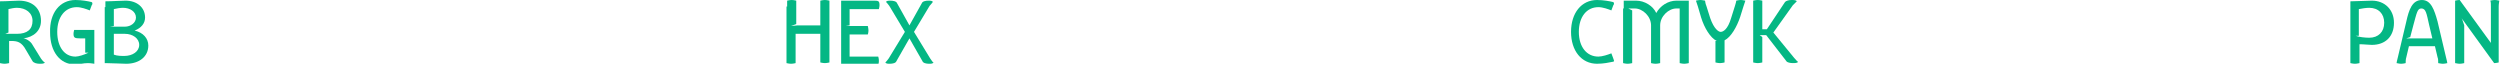 <?xml version="1.0" encoding="UTF-8"?> <!-- Generator: Adobe Illustrator 18.0.0, SVG Export Plug-In . SVG Version: 6.00 Build 0) --> <svg xmlns="http://www.w3.org/2000/svg" xmlns:xlink="http://www.w3.org/1999/xlink" id="Слой_1" x="0px" y="0px" viewBox="0 0 384.3 9.8" xml:space="preserve"> <g> <g> <path fill="#04B784" d="M0,1.1c0-0.3,0-0.7,0-0.9l0.1,0c1,0,2.1-0.1,2.8-0.1c2.1,0,3.4,1.2,3.4,3.1c0,1.5-1.1,2.5-2.7,2.7v0 c0.3,0,1.1,0.4,1.4,1L6.3,9c0.2,0.3,0.5,0.6,0.6,0.6C6.8,9.8,6.4,9.8,6.1,9.8c-0.4,0-0.9-0.1-1.1-0.4l-1-1.7 C3.3,6.4,2.6,6.3,1.7,6.3H1.4v2.5c0,0.3,0,0.8,0,0.9c0,0-0.4,0.1-0.7,0.1S0,9.7,0,9.7c0,0,0-0.6,0-0.9V1.1z M0.8,5.2L0.8,5.2 l1.8,0c1.6,0,2.4-0.7,2.4-2c0-1.2-1-2-2.4-2c-0.4,0-0.9,0.1-1.3,0.2v3.6L0.8,5.2z"></path> <path fill="#04B784" d="M11.6,0c1,0,2,0.2,2.4,0.3c0.1,0,0.2,0.1,0.2,0.2c0,0.1,0,0.2-0.1,0.3l-0.3,0.8c-0.5-0.2-1.3-0.5-2-0.5 c-1.8,0-3,1.5-3,3.8c0,2.3,1.1,3.8,2.8,3.8c0.5,0,1.4-0.3,2-0.6c0,0,0,0,0,0h-0.5V5.9h-0.8c-0.8,0-1-0.1-1-0.7 c0-0.3,0.1-0.5,0.1-0.6c0,0,0.6,0,0.9,0h1.2c0.3,0,0.9,0,1,0c0,0,0,0.4,0,0.7v3.6c0,0.3,0,0.8,0,0.9h0c-0.1,0-0.5-0.1-1-0.1 c-0.7,0-1.3,0.2-2,0.2c-2.3,0-3.8-2-3.8-4.9C7.6,2,9.2,0,11.6,0z"></path> <path fill="#04B784" d="M16.2,1.1c0-0.3,0-0.8,0-0.9l0.1,0c1,0,2.2-0.1,3-0.1c1.7,0,3,1,3,2.6c0,0.9-0.6,1.6-1.6,2 C22,5,22.8,5.9,22.8,7c0,1.7-1.4,2.8-3.4,2.8c-0.7,0-2.2-0.1-3.2-0.1h-0.1c0,0,0-0.5,0-0.9V1.1z M16.9,4.1h2.3 c0.9,0,1.7-0.6,1.7-1.4c0-0.9-0.9-1.5-2-1.5c-0.4,0-1,0.1-1.4,0.2v2.6L16.9,4.1z M19.1,8.6c1.3,0,2.3-0.7,2.3-1.7 c0-1-1-1.7-2.2-1.7h-1.7v3.2C18,8.6,18.7,8.6,19.1,8.6z"></path> </g> <g> <path fill="#04B784" d="M121,1c0-0.3,0-0.8,0-0.9c0,0,0.4-0.1,0.7-0.1c0.3,0,0.7,0.1,0.7,0.1c0,0,0,0.6,0,0.9v2.7L121.6,4l0,0 l1-0.1h3.5V1c0-0.3,0-0.8,0-0.9c0,0,0.4-0.1,0.7-0.1c0.3,0,0.7,0.1,0.7,0.1c0,0,0,0.5,0,0.9v7.7c0,0.3,0,0.8,0,0.9 c0,0-0.4,0.1-0.7,0.1c-0.3,0-0.7-0.1-0.7-0.1c0,0,0-0.6,0-0.9V5.2h-3.8v3.6c0,0.3,0,0.8,0,0.9c0,0-0.4,0.1-0.7,0.1 c-0.3,0-0.7-0.1-0.7-0.1c0,0,0-0.5,0-0.9V1z"></path> <path fill="#04B784" d="M129.3,1c0-0.3,0-0.9,0-0.9c0,0,0.9,0,1.3,0h3.6c0.8,0,1,0,1,0.7c0,0.3-0.1,0.5-0.1,0.6c0,0-0.6,0-0.9,0 h-2.8c-0.3,0-0.6,0-0.8,0v2.5L130,4c0,0,0,0,0,0c0,0,0.5,0,0.8,0h1.7c0.3,0,0.8,0,0.9,0c0,0,0.1,0.4,0.1,0.7s-0.1,0.6-0.1,0.6 c0,0-0.5,0-0.9,0h-1.9v3.4c0.1,0,0.4,0,0.6,0h2.9c0.3,0,0.8,0,0.9,0c0,0,0.1,0.3,0.1,0.6c0,0.7-0.1,0.7-1,0.7h-3.6 c-0.3,0-1.2,0-1.2,0c0,0,0-0.6,0-0.9V1z"></path> <path fill="#04B784" d="M136.6,9l2.5-4.1l-2.4-4c-0.2-0.3-0.5-0.6-0.5-0.6c0.1-0.2,0.4-0.2,0.7-0.2c0.4,0,0.9,0.1,1,0.4l1.9,3.4 l1.9-3.4c0.1-0.3,0.6-0.4,1-0.4c0.3,0,0.6,0,0.7,0.2c0,0-0.3,0.4-0.5,0.6l-2.4,4l2.5,4.1c0.2,0.3,0.4,0.6,0.5,0.6 c-0.1,0.2-0.4,0.2-0.7,0.2c-0.4,0-0.9-0.1-1-0.4l-2-3.5l-2,3.5c-0.1,0.3-0.6,0.4-1,0.4c-0.3,0-0.6,0-0.7-0.2 C136.1,9.6,136.4,9.3,136.6,9z"></path> </g> <g> <path fill="#04B784" d="M245.5,0c1,0,2,0.2,2.4,0.3c0.1,0,0.2,0.1,0.2,0.2c0,0.1,0,0.2-0.1,0.3l-0.3,0.8c-0.5-0.2-1.3-0.5-2-0.5 c-1.8,0-3,1.5-3,3.8c0,2.3,1.2,3.8,3,3.8c0.6,0,1.5-0.3,2-0.5l0.3,0.8c0,0.1,0.1,0.2,0.1,0.3c0,0.1,0,0.2-0.2,0.2 c-0.5,0.1-1.4,0.3-2.4,0.3c-2.4,0-4-2-4-4.9S243.1,0,245.5,0z"></path> <path fill="#04B784" d="M249.6,1.3c0-0.3,0-1.2,0-1.2h1.9c1.3,0,2.6,0.8,3.1,1.9c0.6-1.1,1.8-1.9,3.1-1.9h1.9c0,0,0,0.9,0,1.2v7.5 c0,0.3,0,0.8,0,0.9c0,0-0.4,0.1-0.7,0.1s-0.7-0.1-0.7-0.1c0,0,0-0.6,0-0.9V1.3h-0.5c-1.2,0-2.5,1.2-2.5,2.6v4.9c0,0.3,0,0.8,0,0.9 c0,0-0.4,0.1-0.7,0.1c-0.3,0-0.7-0.1-0.7-0.1c0,0,0-0.6,0-0.9V3.9c0-1.4-1.3-2.6-2.5-2.6h-1l0.6,0.3v7.2c0,0.3,0,0.8,0,0.9 c0,0-0.4,0.1-0.7,0.1s-0.7-0.1-0.7-0.1c0,0,0-0.6,0-0.9V1.3z"></path> <path fill="#04B784" d="M263.9,6.3c-1-0.5-1.9-2-2.4-3.6L261,1c-0.1-0.3-0.3-0.9-0.3-0.9c0,0,0.4-0.1,0.7-0.1s0.6,0.1,0.7,0.1v0 c0,0.1,0.1,0.6,0.2,0.8l0.6,1.9c0.6,1.7,1.3,2.1,1.6,2.1c0.4,0,1.1-0.4,1.6-2.1l0.6-1.9c0.1-0.3,0.2-0.7,0.2-0.8v0 c0,0,0.4-0.1,0.7-0.1s0.6,0.1,0.7,0.1c0,0-0.2,0.6-0.3,0.9l-0.5,1.6c-0.5,1.5-1.4,3.1-2.4,3.6v2.5c0,0.3,0,0.8,0,0.9 c0,0-0.4,0.1-0.7,0.1c-0.3,0-0.7-0.1-0.7-0.1c0,0,0-0.6,0-0.9V6.3z"></path> <path fill="#04B784" d="M269.5,1c0-0.3,0-0.8,0-0.9c0,0,0.4-0.1,0.7-0.1s0.7,0.1,0.7,0.1c0,0,0,0.5,0,0.9v3.5h0.7l2.8-4.2 c0.2-0.2,0.6-0.3,1-0.3c0.3,0,0.7,0,0.8,0.2c0,0-0.4,0.4-0.6,0.6L272.6,5l3.2,3.9c0.2,0.2,0.5,0.6,0.6,0.6 c-0.1,0.2-0.5,0.2-0.8,0.2c-0.4,0-0.9-0.1-1-0.3l-3.1-4h-1l0.4,0.3v3c0,0.3,0,0.8,0,0.9c0,0-0.4,0.1-0.7,0.1s-0.7-0.1-0.7-0.1 c0,0,0-0.6,0-0.9V1z"></path> </g> <g> <path fill="#04B784" d="M361.3,1.1c0-0.3,0-0.7,0-0.9l0.1,0c1,0,2.4-0.1,3.2-0.1c2,0,3.4,1.4,3.4,3.4c0,2.1-1.3,3.4-3.4,3.4 c-0.5,0-1.2-0.1-1.9-0.1v2c0,0.3,0,0.8,0,0.9c0,0-0.4,0.1-0.7,0.1s-0.7-0.1-0.7-0.1c0,0,0-0.6,0-0.9V1.1z M362.1,5.5 c0.5,0.2,1.5,0.3,2.1,0.3c1.4,0,2.3-0.9,2.3-2.3s-0.9-2.3-2.3-2.3c-0.5,0-1.1,0.1-1.6,0.2v4.1L362.1,5.5z"></path> <path fill="#04B784" d="M369.9,3.3c0.4-1.8,0.9-3.3,2.4-3.3c1.4,0,1.9,1.5,2.4,3.3l1.3,5.5c0.1,0.3,0.2,0.9,0.2,0.9 c0,0-0.4,0.1-0.7,0.1s-0.6-0.1-0.7-0.1V9.6c0-0.2,0-0.6-0.1-0.8l-0.4-1.7h-4l-0.4,1.7c-0.1,0.3-0.1,0.7-0.1,0.8v0.1 c0,0-0.4,0.1-0.7,0.1s-0.6-0.1-0.7-0.1c0,0,0.1-0.6,0.2-0.9L369.9,3.3z M369.9,5.9L369.9,5.9l1,0h3l-0.5-2.1 c-0.4-1.8-0.5-2.5-1.2-2.5c-0.6,0-0.7,0.7-1.2,2.5l-0.5,1.9L369.9,5.9z"></path> <path fill="#04B784" d="M378.8,8.8c0,0.3,0,0.8,0,0.9c0,0-0.4,0.1-0.7,0.1c-0.3,0-0.6-0.1-0.7-0.1c0,0,0-0.5,0-0.9V1 c0-0.3,0-0.8,0-0.9c0,0,0.4-0.1,0.7-0.1l4.8,6.6V1c0-0.3,0-0.8-0.1-0.9c0,0,0.4-0.1,0.7-0.1s0.6,0.1,0.7,0.1c0,0-0.1,0.5-0.1,0.9 v7.7c0,0.3,0,0.8,0,0.9c0,0-0.4,0.1-0.7,0.1v0l-5-6.9L378.5,3l0.3,0.9V8.8z"></path> </g> </g> </svg> 